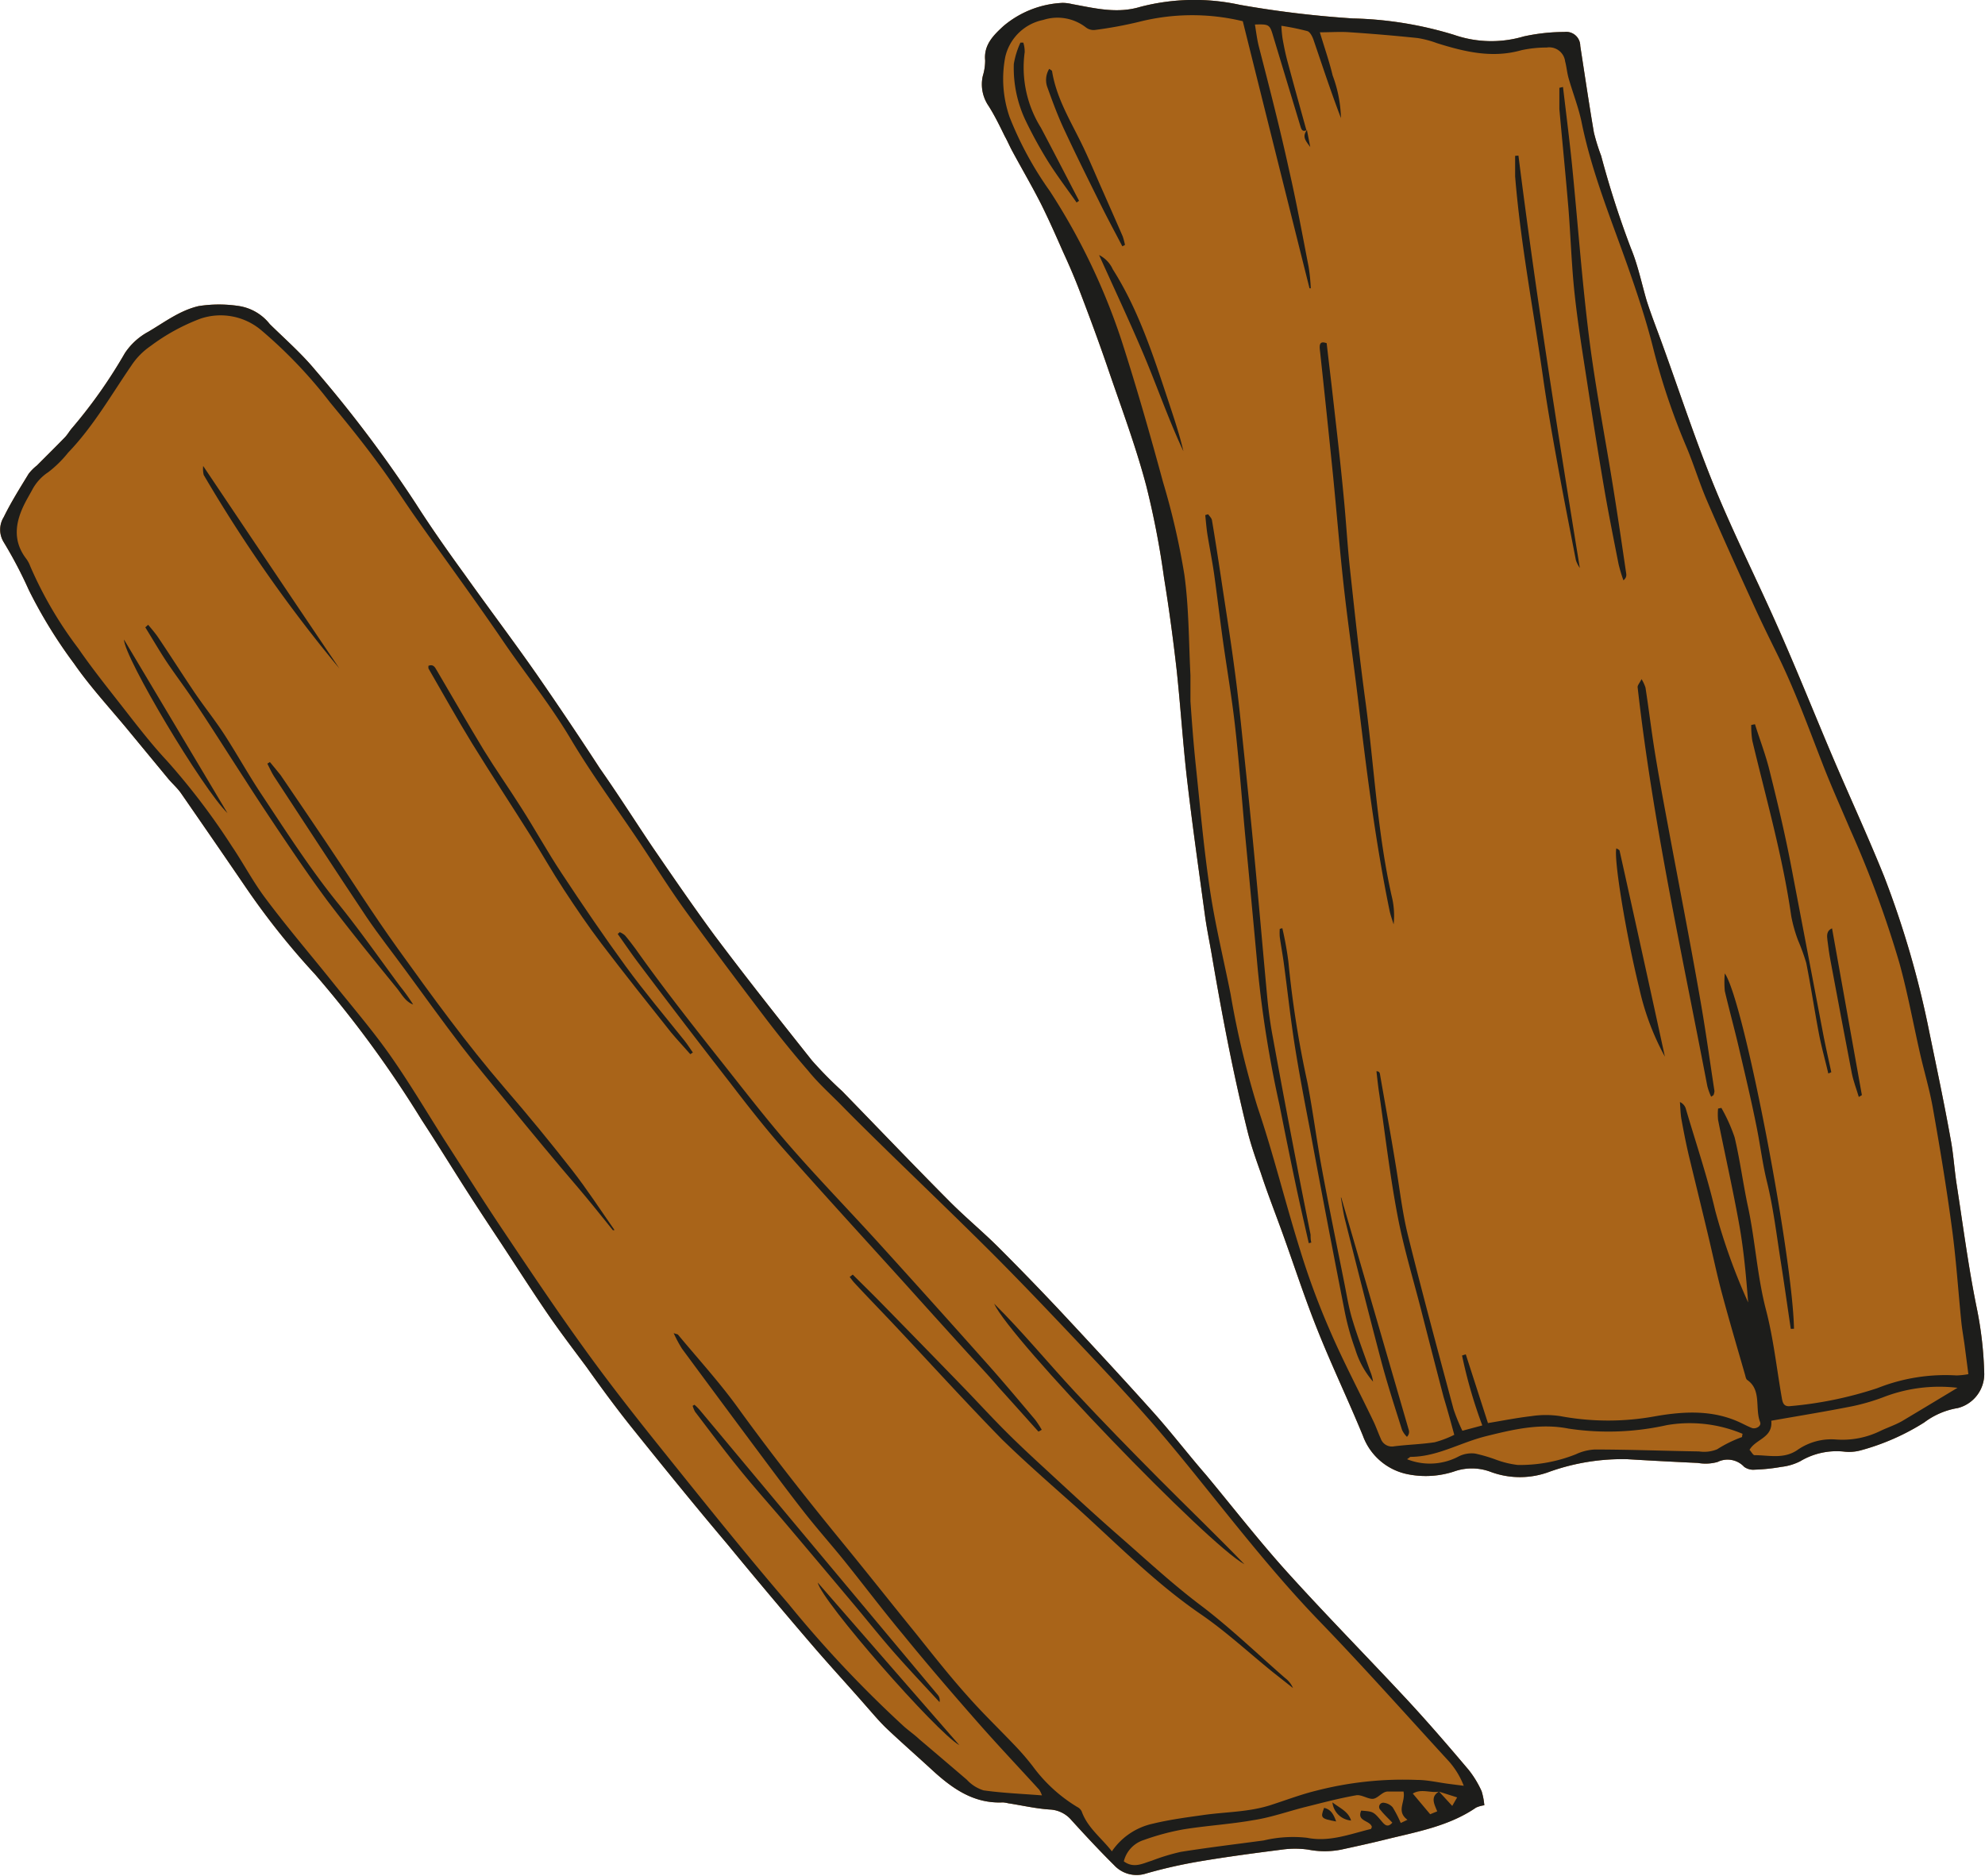 <svg xmlns="http://www.w3.org/2000/svg" viewBox="0 0 186.22 175.98"><defs><style>.cls-1{isolation:isolate;}.cls-2{fill:#a96419;}.cls-3{mix-blend-mode:multiply;}.cls-4{fill:#1d1d1b;}</style></defs><title>Paddywack</title><g class="cls-1"><g id="Layer_2" data-name="Layer 2"><g id="Illustrations"><path class="cls-2" d="M100.6.39c2.11.38,4.18.92,6.39.25A20.06,20.06,0,0,1,116.3.45a96.9,96.9,0,0,0,10.61,1.28,35,35,0,0,1,9.5,1.54,10.68,10.68,0,0,0,6.53.15A17.89,17.89,0,0,1,146.75,3a1.32,1.32,0,0,1,1.5,1.31c.42,2.71.82,5.43,1.28,8.13a18.94,18.94,0,0,0,.68,2.18A88.47,88.47,0,0,0,153,23.29c.65,1.56,1,3.27,1.47,4.89.45,1.41,1,2.79,1.5,4.18,1.62,4.47,3.1,9,4.9,13.39,1.89,4.6,4.13,9,6.14,13.6,1.64,3.72,3.16,7.51,4.75,11.27s3.42,7.7,5,11.62A89,89,0,0,1,181,96.85c.69,3.35,1.4,6.69,2,10.05.26,1.37.34,2.77.55,4.15.6,3.87,1.1,7.76,1.88,11.59a35,35,0,0,1,.72,6.27,3.3,3.3,0,0,1-2.48,3.2,7.15,7.15,0,0,0-3.15,1.35,21.83,21.83,0,0,1-6,2.63,4.18,4.18,0,0,1-1.58.1,6.65,6.65,0,0,0-4.07.92,5.21,5.21,0,0,1-1.76.52,17.24,17.24,0,0,1-2.48.26,1.47,1.47,0,0,1-1-.26,2.12,2.12,0,0,0-2.5-.46,4.17,4.17,0,0,1-1.84.09q-3.3-.15-6.61-.35a20.36,20.36,0,0,0-7.27,1.16,7.89,7.89,0,0,1-5.64,0,5,5,0,0,0-3.38,0,8.55,8.55,0,0,1-4.32.25,5.65,5.65,0,0,1-4.21-3.61c-1.38-3.36-2.95-6.63-4.29-10-1.2-3-2.19-6.07-3.29-9.11-.67-1.85-1.39-3.69-2-5.55-.45-1.27-.9-2.54-1.23-3.85-1.38-5.54-2.44-11.15-3.4-16.79-.2-1.15-.44-2.3-.6-3.46-.57-4.19-1.17-8.38-1.66-12.58-.41-3.48-.63-7-1-10.48-.33-2.91-.72-5.81-1.19-8.69a80.09,80.09,0,0,0-1.66-8.6c-1-3.8-2.41-7.52-3.68-11.26-.8-2.33-1.66-4.65-2.54-6.95-.48-1.26-1-2.48-1.57-3.71-.67-1.52-1.32-3-2.07-4.51-.85-1.68-1.8-3.3-2.69-4.95-.26-.47-.48-1-.73-1.44-.49-1-.94-1.93-1.51-2.83a3.58,3.58,0,0,1-.55-2.82,5,5,0,0,0,.22-1.47c-.14-1.48.82-2.38,1.7-3.2A9.23,9.23,0,0,1,99.7.27,4,4,0,0,1,100.6.39Z"/><g class="cls-3"><path class="cls-4" d="M100.6.39c2.11.38,4.18.92,6.39.25A20.06,20.06,0,0,1,116.3.45a96.9,96.9,0,0,0,10.61,1.28,35,35,0,0,1,9.5,1.54,10.68,10.68,0,0,0,6.53.15A17.89,17.89,0,0,1,146.75,3a1.32,1.32,0,0,1,1.5,1.31c.42,2.71.82,5.43,1.28,8.13a18.94,18.94,0,0,0,.68,2.18A88.47,88.47,0,0,0,153,23.29c.65,1.56,1,3.27,1.47,4.89.45,1.41,1,2.79,1.5,4.18,1.62,4.47,3.1,9,4.9,13.39,1.89,4.6,4.13,9,6.14,13.6,1.64,3.72,3.16,7.51,4.75,11.27s3.42,7.7,5,11.62A89,89,0,0,1,181,96.85c.69,3.35,1.4,6.69,2,10.05.26,1.37.34,2.77.55,4.15.6,3.87,1.1,7.76,1.88,11.59a35,35,0,0,1,.72,6.27,3.3,3.3,0,0,1-2.48,3.2,7.15,7.15,0,0,0-3.15,1.35,21.83,21.83,0,0,1-6,2.63,4.18,4.18,0,0,1-1.58.1,6.65,6.65,0,0,0-4.07.92,5.21,5.21,0,0,1-1.76.52,17.24,17.24,0,0,1-2.48.26,1.47,1.47,0,0,1-1-.26,2.12,2.12,0,0,0-2.5-.46,4.17,4.17,0,0,1-1.84.09q-3.3-.15-6.61-.35a20.36,20.36,0,0,0-7.27,1.16,7.89,7.89,0,0,1-5.64,0,5,5,0,0,0-3.38,0,8.55,8.55,0,0,1-4.32.25,5.65,5.65,0,0,1-4.21-3.61c-1.38-3.36-2.95-6.63-4.29-10-1.2-3-2.19-6.07-3.29-9.11-.67-1.85-1.39-3.69-2-5.55-.45-1.27-.9-2.54-1.23-3.85-1.38-5.54-2.44-11.15-3.4-16.79-.2-1.15-.44-2.3-.6-3.46-.57-4.19-1.17-8.38-1.66-12.58-.41-3.48-.63-7-1-10.48-.33-2.91-.72-5.81-1.19-8.69a80.09,80.09,0,0,0-1.66-8.6c-1-3.8-2.41-7.52-3.68-11.26-.8-2.33-1.66-4.65-2.54-6.95-.48-1.26-1-2.48-1.57-3.71-.67-1.52-1.32-3-2.07-4.51-.85-1.68-1.8-3.3-2.69-4.95-.26-.47-.48-1-.73-1.44-.49-1-.94-1.93-1.51-2.83a3.58,3.58,0,0,1-.55-2.82,5,5,0,0,0,.22-1.47c-.14-1.48.82-2.38,1.7-3.2A9.23,9.23,0,0,1,99.7.27,4,4,0,0,1,100.6.39Zm22,11.81c-.44.22-.52-.08-.62-.41-.84-2.79-1.69-5.58-2.53-8.37-.33-1.12-.37-1.16-1.72-1.12.11.67.19,1.34.35,2,1,3.88,2,7.75,2.85,11.64.69,3,1.25,6.07,1.84,9.11a18.25,18.25,0,0,1,.2,2h-.12q-3.14-12.53-6.26-25.06a20.3,20.3,0,0,0-9.74.06,38.28,38.28,0,0,1-4.12.76,1.19,1.19,0,0,1-.86-.24,4.35,4.35,0,0,0-4-.7A4.58,4.58,0,0,0,94.3,5.38,10.9,10.9,0,0,0,94.72,11a32.49,32.49,0,0,0,3.77,6.93,60.35,60.35,0,0,1,6.72,14c1.42,4.4,2.69,8.85,3.9,13.31a68.51,68.51,0,0,1,2,8.68c.43,3.11.41,6.29.57,9.44,0,.81,0,1.63,0,2.44.14,2,.29,4,.5,6,.41,3.9.75,7.81,1.33,11.68.49,3.3,1.29,6.54,1.94,9.81a82.5,82.5,0,0,0,2.53,10.6c1.5,4.42,2.61,9,4,13.43a70.53,70.53,0,0,0,2.7,7.32c1.28,3,2.78,5.82,4.17,8.72.25.52.44,1.08.68,1.61a1.11,1.11,0,0,0,1.26.73c1.26-.16,2.55-.19,3.8-.38a9.63,9.63,0,0,0,1.84-.7c-.35-1.3-.66-2.42-1-3.54q-1.09-4.18-2.16-8.37c-.75-2.91-1.63-5.8-2.18-8.75-.71-3.76-1.15-7.57-1.7-11.35-.11-.7-.18-1.4-.26-2.1.26,0,.31.15.33.27.48,2.79,1,5.58,1.45,8.37.38,2.22.62,4.47,1.15,6.65,1.36,5.5,2.85,11,4.31,16.44a17.49,17.49,0,0,0,.82,2l1.87-.5a45,45,0,0,1-1.9-6.56l.35-.11,2.08,6.45c1.45-.24,2.75-.5,4.06-.65a9,9,0,0,1,2.74,0,24.48,24.48,0,0,0,8.95,0c2.73-.47,5.47-.6,8.06.67.31.15.62.31.95.44s.93-.15.77-.56c-.5-1.28.16-3-1.2-3.94-.13-.09-.16-.32-.21-.49-.73-2.54-1.48-5.07-2.16-7.61-.49-1.82-.87-3.67-1.31-5.5-.59-2.48-1.21-5-1.8-7.44-.27-1.14-.49-2.28-.7-3.43-.09-.53-.1-1.07-.14-1.61a1,1,0,0,1,.56.65c.93,3.17,2,6.31,2.75,9.53A56.59,56.59,0,0,0,164,122.2c-.19-2.42-.4-4.83-.82-7.2-.59-3.32-1.34-6.61-2-9.92a5.44,5.44,0,0,1,0-1.07l.31-.06a15.78,15.78,0,0,1,1.24,2.76c.51,2.14.79,4.34,1.25,6.49.69,3.2.86,6.49,1.69,9.68.7,2.68,1,5.48,1.48,8.23.08.49.18.89.79.82a35.93,35.93,0,0,0,8.19-1.69,17.25,17.25,0,0,1,7.41-1.19,7.15,7.15,0,0,0,1.12-.12l-.34-2.62c-.1-.76-.24-1.51-.32-2.27-.3-3-.49-5.93-.89-8.87-.5-3.75-1.12-7.48-1.78-11.2-.3-1.72-.81-3.4-1.2-5.11-.65-2.85-1.17-5.73-1.95-8.54a98.71,98.71,0,0,0-4.6-12.48c-.9-2.11-1.84-4.2-2.66-6.33-1.33-3.43-2.59-6.89-4.22-10.19-.77-1.56-1.54-3.13-2.26-4.72-1.47-3.22-2.93-6.44-4.33-9.69-.7-1.64-1.22-3.37-1.91-5a63.35,63.35,0,0,1-3.09-9.17c-.66-2.65-1.53-5.26-2.44-7.85-1.57-4.43-3.36-8.79-4.3-13.45-.29-1.39-.82-2.72-1.21-4.09-.15-.52-.19-1.07-.33-1.59a1.5,1.5,0,0,0-1.73-1.3,11,11,0,0,0-2.37.25c-2.74.78-5.33.15-7.92-.66A9.51,9.51,0,0,0,133,3.57c-2.11-.22-4.23-.4-6.34-.54-.89-.07-1.79,0-2.84,0,.45,1.5.89,2.75,1.2,4.05a12.19,12.19,0,0,1,.78,4c-.93-2.43-1.74-4.9-2.58-7.36-.11-.31-.32-.72-.57-.8a23.14,23.14,0,0,0-2.44-.5,12.33,12.33,0,0,0,.12,1.25c.12.66.25,1.32.43,2,.59,2.2,1.2,4.39,1.81,6.59ZM132,136.91a5.77,5.77,0,0,0,4.88-.28,2.71,2.71,0,0,1,1.51-.25,14.55,14.55,0,0,1,2,.59,8.8,8.8,0,0,0,2,.48,14.17,14.17,0,0,0,5.44-1,4.73,4.73,0,0,1,1.78-.45c3.27,0,6.53.13,9.79.18a3.22,3.22,0,0,0,1.69-.2,11.81,11.81,0,0,1,2.34-1.15s0-.15.05-.3a12.78,12.78,0,0,0-7.1-.82,25.12,25.12,0,0,1-9.22.33c-2.67-.53-5.2.08-7.71.7s-4.58,1.94-7.13,1.95C132.27,136.7,132.2,136.78,132,136.91Zm32.15-.86c.16.18.31.48.45.48,1.34,0,2.72.39,4-.47a5.55,5.55,0,0,1,3.64-1,8.07,8.07,0,0,0,4.24-.84c.65-.3,1.33-.53,1.95-.88,1.68-1,3.33-2,5.21-3.13a14.55,14.55,0,0,0-6.77.81,19.72,19.72,0,0,1-3.05.91c-2.55.51-5.11.92-7.65,1.37C166.33,134.93,164.7,135,164.12,136.05Z"/><path class="cls-4" d="M122.78,116.64c-.43-1.9-.87-3.8-1.27-5.71-.51-2.42-1-4.85-1.48-7.27A106,106,0,0,1,118,91q-.6-6.53-1.22-13c-.3-3.32-.55-6.65-.93-10-.3-2.63-.75-5.25-1.12-7.87-.29-2.09-.54-4.19-.83-6.28-.18-1.25-.43-2.48-.63-3.72-.09-.59-.14-1.2-.2-1.8l.27-.08c.13.19.33.36.36.57.3,1.77.57,3.54.84,5.32.43,2.89.9,5.77,1.28,8.67.34,2.49.59,5,.85,7.51.35,3.31.69,6.62,1,9.94.43,4.52.81,9,1.24,13.58.12,1.16.28,2.33.5,3.48q1.11,6.09,2.29,12.17c.4,2.12.83,4.23,1.25,6.35,0,.24,0,.49.07.74Z"/><path class="cls-4" d="M124.46,32.2c.19,1.69.4,3.39.59,5.09.35,3.08.71,6.17,1,9.26.22,2.19.34,4.4.57,6.59.46,4.21.9,8.42,1.47,12.61.83,6.1,1.11,12.3,2.47,18.33a7.55,7.55,0,0,1,.18,2.65c-.13-.44-.3-.88-.39-1.34-1.37-6.66-2.19-13.42-3-20.18-.42-3.44-.92-6.88-1.3-10.32s-.66-6.91-1-10.35q-.6-5.92-1.24-11.83C123.78,32.22,123.9,32,124.46,32.2Z"/><path class="cls-4" d="M160.53,102.9a5.78,5.78,0,0,1-.36-1c-2.38-12.44-5.12-24.81-6.54-37.44,0-.17.18-.37.37-.74a3.65,3.65,0,0,1,.37.8c.31,2,.56,4.09.89,6.13.37,2.27.79,4.52,1.21,6.77,1,5.39,2.06,10.77,3,16.16.52,2.92.92,5.86,1.37,8.79a1.39,1.39,0,0,1-.09.38Z"/><path class="cls-4" d="M146.63,8.16c.29,2.44.6,4.88.85,7.33.54,5.42.93,10.86,1.61,16.26.6,4.73,1.52,9.42,2.27,14.13.43,2.67.82,5.34,1.21,8,0,.16,0,.34-.27.57a14.28,14.28,0,0,1-.46-1.54c-.46-2.34-.93-4.68-1.33-7-.57-3.33-1.1-6.66-1.61-10-.43-2.8-.89-5.61-1.19-8.43-.28-2.64-.36-5.3-.57-7.94-.26-3.1-.57-6.2-.85-9.3,0-.66,0-1.33,0-2Z"/><path class="cls-4" d="M142.45,14.6c1.63,12.93,3.66,25.79,5.76,38.69a2.79,2.79,0,0,1-.37-.73c-.6-3.09-1.21-6.18-1.77-9.28-.48-2.65-.95-5.31-1.33-8-.89-6.24-2.09-12.43-2.6-18.73,0-.64,0-1.29,0-1.93Z"/><path class="cls-4" d="M171.52,100.72c-.29-1.24-.64-2.48-.88-3.73-.42-2.21-.75-4.44-1.19-6.64a18.9,18.9,0,0,0-.76-2.1,13.72,13.72,0,0,1-.65-2.31c-.8-5.59-2.35-11-3.65-16.45a8.93,8.93,0,0,1-.1-1.47l.35-.07c.45,1.44,1,2.86,1.36,4.32.73,2.92,1.43,5.85,2,8.81,1,5.23,2,10.49,3,15.73.24,1.27.53,2.53.8,3.79Z"/><path class="cls-4" d="M168,124.68c-.3-2-.59-4.08-.91-6.12-.41-2.57-.71-5.18-1.33-7.7-.4-1.62-.6-3.26-.92-4.89-.51-2.6-1.13-5.17-1.73-7.75-.41-1.75-.89-3.49-1.3-5.24a9.25,9.25,0,0,1,0-1.65c1.79,2.54,6.37,26.57,6.49,33.34Z"/><path class="cls-4" d="M120.3,87.09a31.07,31.07,0,0,1,.57,3.15,95.71,95.71,0,0,0,1.78,11.31c.51,2.64.85,5.32,1.34,8,.67,3.62,1.41,7.23,2.13,10.85.23,1.14.41,2.3.75,3.41.49,1.63,1.1,3.22,1.66,4.82a4.19,4.19,0,0,1,.28,1,8.38,8.38,0,0,1-1.68-3.07,23.74,23.74,0,0,1-1-3.62q-1.65-8.39-3.21-16.81c-.5-2.6-1-5.2-1.42-7.82s-.71-5.35-1.07-8c-.11-.8-.26-1.6-.37-2.4a4.83,4.83,0,0,1,0-.76Z"/><path class="cls-4" d="M156.19,99.14a24.23,24.23,0,0,1-2.42-6.49c-1.26-5.13-2.4-12.14-2.13-13.06.11.08.28.14.3.23Q154.09,89.48,156.19,99.14Z"/><path class="cls-4" d="M101,19c-.93-1.33-1.92-2.62-2.77-4a41.41,41.41,0,0,1-2-3.66A11.48,11.48,0,0,1,95.11,6a7.88,7.88,0,0,1,.62-2H96a2.82,2.82,0,0,1,.13.89,10.67,10.67,0,0,0,1.52,7.09c1.21,2.28,2.39,4.58,3.58,6.86Z"/><path class="cls-4" d="M105.29,23.11c-.63-1.21-1.28-2.41-1.89-3.63-1.19-2.4-2.39-4.8-3.52-7.23-.61-1.29-1.11-2.64-1.6-4a2,2,0,0,1,.15-1.79c.1.08.26.14.27.23.39,2.41,1.61,4.45,2.66,6.57.77,1.55,1.43,3.17,2.14,4.76.61,1.39,1.23,2.78,1.83,4.17a7.06,7.06,0,0,1,.21.79Z"/><path class="cls-4" d="M103.11,23.93a2.75,2.75,0,0,1,1.28,1.33c2.47,3.89,3.85,8.25,5.29,12.59.49,1.48,1,3,1.34,4.49-1.41-3-2.48-6.13-3.77-9.17S104.56,27.15,103.11,23.93Z"/><path class="cls-4" d="M125.83,112.37q3.18,10.93,6.35,21.86a.64.64,0,0,1-.19.58,2.21,2.21,0,0,1-.46-.65c-.66-2.09-1.34-4.18-1.91-6.3-1.18-4.46-2.31-8.94-3.44-13.42-.17-.68-.26-1.38-.39-2.07Z"/><path class="cls-4" d="M174.38,102.92c-.22-.75-.51-1.48-.66-2.25-.68-3.52-1.33-7-2-10.57-.12-.62-.2-1.24-.28-1.87-.06-.45-.09-.91.43-1.13q1.4,7.83,2.8,15.65Z"/><path class="cls-4" d="M122.61,12.2l.31,1.6c-.33-.48-.84-.93-.31-1.6Z"/></g><path class="cls-2" d="M139.25,169.38a2.64,2.64,0,0,0-.78.22c-2.57,1.76-5.58,2.27-8.52,3-1.37.34-2.75.64-4.13.94a8,8,0,0,1-3.09,0,8.89,8.89,0,0,0-2.47,0c-2.51.32-5,.65-7.52,1.07a46.32,46.32,0,0,0-5.22,1.17,2.87,2.87,0,0,1-3-.78c-1.38-1.37-2.71-2.8-4-4.22a2.82,2.82,0,0,0-2-1c-1.32-.08-2.63-.39-3.94-.59a2.94,2.94,0,0,0-.49-.08c-2.72.13-4.72-1.28-6.6-3-1.4-1.29-2.84-2.55-4.23-3.86-.66-.62-1.25-1.32-1.85-2-1.74-2-3.5-3.9-5.2-5.88q-4.07-4.74-8-9.52c-3-3.55-5.89-7.11-8.78-10.71-1.53-1.9-3-3.9-4.4-5.87-1.21-1.63-2.44-3.24-3.59-4.91-1.5-2.19-2.93-4.43-4.39-6.65-1.08-1.63-2.16-3.26-3.21-4.9-1.43-2.23-2.82-4.5-4.28-6.73a104.88,104.88,0,0,0-10-13.66A71.21,71.21,0,0,1,23,83.17c-2-2.93-4-5.83-6-8.72-.35-.51-.83-.92-1.23-1.4l-3.88-4.7c-1.66-2-3.46-3.95-4.95-6.1a45.18,45.18,0,0,1-4.23-6.88,40.93,40.93,0,0,0-2.36-4.5,2.23,2.23,0,0,1,0-2.35c.69-1.41,1.53-2.74,2.34-4.07a4.43,4.43,0,0,1,.78-.78c.87-.88,1.76-1.75,2.62-2.64.26-.27.44-.61.69-.89a46.79,46.79,0,0,0,4.93-7,6.11,6.11,0,0,1,2.18-2c1.54-.9,2.95-2,4.74-2.42a12.3,12.3,0,0,1,3.83,0,4.57,4.57,0,0,1,2.85,1.69c1.45,1.42,3,2.78,4.28,4.33A118.68,118.68,0,0,1,39,47.24c1.45,2.27,3,4.47,4.59,6.66,2.24,3.15,4.57,6.23,6.78,9.4,2,2.89,4,5.86,5.91,8.8C58,74.55,59.55,77,61.21,79.47,63.11,82.24,65,85,67,87.72c3,4,6.08,7.89,9.18,11.79A37.47,37.47,0,0,0,79,102.37c3.33,3.42,6.63,6.88,10,10.27,1.51,1.53,3.19,2.91,4.71,4.43q3,3,5.89,6.08c2.89,3.1,5.77,6.2,8.59,9.35,1.72,1.92,3.31,4,5,5.94,2.49,3,4.89,6.09,7.51,9,3.73,4.13,7.64,8.09,11.43,12.17,1.94,2.1,3.81,4.27,5.66,6.46a9.4,9.4,0,0,1,1.21,2A6.51,6.51,0,0,1,139.25,169.38Z"/><g class="cls-3"><path class="cls-4" d="M139.25,169.38a2.64,2.64,0,0,0-.78.22c-2.57,1.76-5.58,2.27-8.52,3-1.37.34-2.75.64-4.13.94a8,8,0,0,1-3.09,0,8.89,8.89,0,0,0-2.47,0c-2.51.32-5,.65-7.52,1.07a46.32,46.32,0,0,0-5.22,1.17,2.87,2.87,0,0,1-3-.78c-1.38-1.37-2.71-2.8-4-4.22a2.82,2.82,0,0,0-2-1c-1.32-.08-2.63-.39-3.94-.59a2.94,2.94,0,0,0-.49-.08c-2.72.13-4.72-1.28-6.6-3-1.4-1.29-2.84-2.55-4.23-3.86-.66-.62-1.25-1.32-1.85-2-1.74-2-3.5-3.9-5.2-5.88q-4.07-4.74-8-9.52c-3-3.55-5.89-7.11-8.78-10.71-1.53-1.9-3-3.9-4.4-5.87-1.21-1.63-2.44-3.24-3.59-4.91-1.5-2.19-2.93-4.43-4.39-6.65-1.08-1.63-2.16-3.26-3.21-4.9-1.43-2.23-2.82-4.5-4.28-6.73a104.88,104.88,0,0,0-10-13.66A71.21,71.21,0,0,1,23,83.17c-2-2.93-4-5.83-6-8.72-.35-.51-.83-.92-1.23-1.4l-3.88-4.7c-1.66-2-3.46-3.95-4.95-6.1a45.18,45.18,0,0,1-4.23-6.88,40.93,40.93,0,0,0-2.36-4.5,2.23,2.23,0,0,1,0-2.35c.69-1.41,1.53-2.74,2.34-4.07a4.43,4.43,0,0,1,.78-.78c.87-.88,1.76-1.75,2.62-2.64.26-.27.44-.61.69-.89a46.79,46.79,0,0,0,4.93-7,6.11,6.11,0,0,1,2.18-2c1.54-.9,2.95-2,4.74-2.42a12.3,12.3,0,0,1,3.83,0,4.57,4.57,0,0,1,2.85,1.69c1.45,1.42,3,2.78,4.28,4.33A118.68,118.68,0,0,1,39,47.24c1.45,2.27,3,4.47,4.59,6.66,2.24,3.15,4.57,6.23,6.78,9.4,2,2.89,4,5.86,5.91,8.8C58,74.55,59.55,77,61.21,79.47,63.11,82.24,65,85,67,87.72c3,4,6.08,7.89,9.18,11.79A37.47,37.47,0,0,0,79,102.37c3.33,3.42,6.63,6.88,10,10.27,1.51,1.53,3.19,2.91,4.71,4.43q3,3,5.89,6.08c2.89,3.1,5.77,6.2,8.59,9.35,1.72,1.92,3.31,4,5,5.94,2.49,3,4.89,6.09,7.51,9,3.73,4.13,7.64,8.09,11.43,12.17,1.94,2.1,3.81,4.27,5.66,6.46a9.4,9.4,0,0,1,1.21,2A6.51,6.51,0,0,1,139.25,169.38ZM135,168.09l1.24,1.35.46-.8L135,168.1c-.79.15-1.66-.31-2.46.18l1.63,1.94.66-.27C134.57,169.29,134.15,168.6,135,168.09Zm-71.78-43c.26.09.36.09.4.15,1.91,2.3,3.93,4.51,5.67,6.93,3.19,4.41,6.56,8.67,10,12.87,2.23,2.73,4.41,5.49,6.63,8.22,1.6,2,3.17,4,4.84,5.86,1.4,1.59,2.93,3.06,4.39,4.59a24.73,24.73,0,0,1,1.73,2,14.42,14.42,0,0,0,4.18,3.83.9.9,0,0,1,.42.42c.54,1.52,1.82,2.45,2.83,3.74a6.26,6.26,0,0,1,3.87-2.6c1.53-.37,3.1-.58,4.67-.8,2.13-.31,4.31-.27,6.39-.95,1.42-.46,2.84-1,4.28-1.35a32.65,32.65,0,0,1,9.39-1c1,0,2,.24,3,.37l1.41.18a7.56,7.56,0,0,0-1.4-2.3c-4-4.36-7.92-8.77-12-13-3.28-3.38-6.24-7-9.19-10.66-2.17-2.69-4.31-5.4-6.57-8s-4.75-5.23-7.17-7.8c-2.57-2.72-5.15-5.43-7.79-8.08-3.23-3.23-6.53-6.39-9.8-9.58-1.54-1.51-3.07-3-4.6-4.57-1-1-2.1-2-3-3.12-1.39-1.6-2.72-3.25-4-4.93-2.57-3.38-5.12-6.77-7.6-10.2-1.48-2.06-2.82-4.21-4.23-6.32-2.15-3.21-4.45-6.33-6.42-9.64s-4.22-6.07-6.3-9.12c-2.62-3.85-5.38-7.6-8.06-11.4-1.25-1.76-2.4-3.59-3.69-5.32-1.46-2-3-3.9-4.55-5.77A44,44,0,0,0,24.53,31,5.91,5.91,0,0,0,18.8,29.9a18.87,18.87,0,0,0-4.68,2.57,6.64,6.64,0,0,0-1.81,1.85c-1.9,2.77-3.57,5.71-5.92,8.15A10.71,10.71,0,0,1,4.53,44.3,4.48,4.48,0,0,0,3,46c-.22.4-.45.79-.66,1.2-.9,1.77-1.19,3.53.14,5.25a2.79,2.79,0,0,1,.35.66,37,37,0,0,0,4.51,7.72C8.56,62.6,9.9,64.29,11.24,66s2.84,3.69,4.42,5.38a64,64,0,0,1,6.08,8c1.09,1.61,2,3.36,3.17,4.91,2,2.68,4.2,5.25,6.3,7.87,1.79,2.24,3.66,4.41,5.31,6.74,1.82,2.58,3.43,5.3,5.14,8,1.82,2.82,3.61,5.67,5.48,8.46,2.54,3.79,5.08,7.59,7.76,11.29,2.33,3.23,4.8,6.37,7.29,9.47,3.88,4.83,7.74,9.66,11.77,14.35A110.32,110.32,0,0,0,84.82,162c.47.41,1,.78,1.43,1.19,1.49,1.26,3,2.55,4.45,3.79a3.58,3.58,0,0,0,1.57,1c1.77.25,3.56.32,5.48.47a2.75,2.75,0,0,0-.25-.52c-1.93-2.12-3.9-4.2-5.79-6.35-2.38-2.71-4.74-5.45-7-8.23-1.86-2.23-3.61-4.55-5.43-6.82-1.27-1.58-2.63-3.1-3.88-4.7-1.64-2.1-3.22-4.24-4.81-6.37q-3.31-4.45-6.61-8.92A12,12,0,0,1,63.2,125.08Zm68.47,43c-.52,0-1,0-1.5,0s-.9.61-1.35.68-1.1-.41-1.6-.33c-1.6.28-3.17.7-4.74,1.09s-3.27,1-4.94,1.25c-2.16.38-4.37.51-6.54.86a22.93,22.93,0,0,0-3.72,1,2.79,2.79,0,0,0-1.87,2c.93.69,1.77.2,2.62-.06a19.44,19.44,0,0,1,2.73-.83c2.58-.41,5.18-.72,7.77-1.07a11.84,11.84,0,0,1,4.07-.25c2.08.42,4-.34,6-.83,0,0,.06-.13.08-.19-.16-.63-1.45-.5-1-1.53,1.13.09,1.14.08,1.92,1,.3.36.57.62,1,.13-.38-.4-.78-.77-1.11-1.19a.39.39,0,0,1,.35-.67,1.28,1.28,0,0,1,.79.42,11.26,11.26,0,0,1,.76,1.47l.63-.3C130.94,169.93,131.88,169.07,131.67,168.1Z"/><path class="cls-4" d="M97.42,134.32c-1.24-1.38-2.48-2.77-3.73-4.15-1-1.18-2.11-2.34-3.17-3.51q-2.85-3.14-5.68-6.29c-3.79-4.19-7.6-8.35-11.34-12.58-1.76-2-3.39-4.09-5-6.19q-4.32-5.55-8.55-11.17c-.69-.91-1.33-1.86-2-2.8l.19-.17a1.84,1.84,0,0,1,.49.3c.35.41.67.84,1,1.28,2.42,3.42,5,6.71,7.6,10,2.22,2.79,4.39,5.63,6.73,8.33,2.77,3.19,5.72,6.22,8.56,9.35q5.16,5.69,10.25,11.41c1.49,1.68,2.93,3.4,4.37,5.11a9.46,9.46,0,0,1,.59.91Z"/><path class="cls-4" d="M80,119.59c.81.81,1.62,1.6,2.42,2.41q3.92,4,7.8,8c1.39,1.43,2.73,2.9,4.14,4.31,1.17,1.17,2.38,2.3,3.6,3.42,2.32,2.14,4.63,4.29,7,6.36,2.53,2.21,5,4.51,7.68,6.53s5.29,4.53,7.92,6.82a2.32,2.32,0,0,1,.74.94c-.63-.5-1.27-1-1.9-1.5-2.25-1.82-4.39-3.81-6.77-5.44-4.56-3.13-8.35-7.11-12.45-10.74C98.1,138.85,96,137,94,135.05c-3.42-3.5-6.71-7.12-10.06-10.69-1.25-1.33-2.53-2.64-3.79-4-.16-.17-.29-.37-.44-.55Z"/><path class="cls-4" d="M57.5,115.43c-1.09-1.35-2.17-2.71-3.27-4s-2.21-2.59-3.29-3.9-2.28-2.75-3.4-4.13c-1.42-1.74-2.87-3.45-4.23-5.23-1.79-2.34-3.51-4.74-5.26-7.12-1.22-1.67-2.51-3.3-3.66-5-2.93-4.39-5.8-8.81-8.69-13.22-.24-.37-.41-.79-.62-1.18l.24-.15c.32.4.67.79,1,1.22,1.41,2.06,2.8,4.12,4.19,6.18,2.28,3.38,4.45,6.82,6.82,10.12,3.2,4.45,6.42,8.89,10,13.05q3.25,3.76,6.32,7.69c1.42,1.82,2.68,3.76,4,5.65Z"/><path class="cls-4" d="M64.76,98.91c-.59-.68-1.21-1.33-1.77-2-2.22-2.79-4.44-5.58-6.6-8.42-1.23-1.62-2.37-3.31-3.48-5s-2.07-3.4-3.13-5.08c-1.81-2.88-3.68-5.72-5.46-8.61-1.43-2.33-2.76-4.72-4.13-7.09,0-.06,0-.16,0-.24.42-.17.59.08.77.4,1.47,2.51,2.91,5,4.42,7.5,1.13,1.84,2.38,3.61,3.53,5.43,1.28,2,2.46,4.15,3.79,6.15,1.94,2.94,3.92,5.86,6,8.71,1.76,2.41,3.69,4.7,5.53,7,.28.35.51.73.77,1.09Z"/><path class="cls-4" d="M13.9,58.62c.32.39.66.77.94,1.19C16,61.53,17.11,63.28,18.27,65c.89,1.31,1.88,2.54,2.74,3.86,1.22,1.88,2.3,3.84,3.54,5.7,2.25,3.39,4.44,6.81,7,10,2.09,2.56,4,5.3,6,8a17.22,17.22,0,0,1,1.21,1.69c-.75-.28-1.09-1-1.55-1.56-2.19-2.69-4.39-5.4-6.49-8.17C29.05,82.27,27.52,80,26,77.74c-1-1.5-2-3-3-4.57-1.61-2.47-3.19-5-4.81-7.41-.82-1.24-1.73-2.43-2.56-3.67-.7-1.06-1.33-2.15-2-3.23Z"/><path class="cls-4" d="M93.26,122.31c2.68,2.66,5.06,5.57,7.62,8.32s5.21,5.46,7.87,8.14,5.37,5.28,8,8C113.3,144.9,94.76,125.65,93.26,122.31Z"/><path class="cls-4" d="M65.15,131.8a4.72,4.72,0,0,1,.5.5Q76.81,145.67,88,159.05a.79.79,0,0,1,.14.65c-1.42-1.54-2.86-3.06-4.24-4.63s-2.6-3.12-3.91-4.67q-3.12-3.72-6.25-7.42c-1.44-1.7-2.94-3.37-4.35-5.11s-2.8-3.6-4.18-5.41a2.53,2.53,0,0,1-.23-.56Z"/><path class="cls-4" d="M19.06,43.72c4.31,6.42,8.54,12.73,12.78,19A135.47,135.47,0,0,1,19.11,44.56,2.58,2.58,0,0,1,19.06,43.72Z"/><path class="cls-4" d="M76.71,148.48,90,163.74C87.84,162.52,77.13,150.29,76.71,148.48Z"/><path class="cls-4" d="M21.34,76.29C19,74,11.67,61.73,11.63,60Z"/><path class="cls-4" d="M125,169.11c.77.58,1.49.86,1.75,1.7A1.91,1.91,0,0,1,125,169.11Z"/><path class="cls-4" d="M125.35,170.9c-1.44-.27-1.49-.33-1.13-1.28C124.85,169.76,125.11,170.22,125.35,170.9Z"/></g></g></g></g></svg>